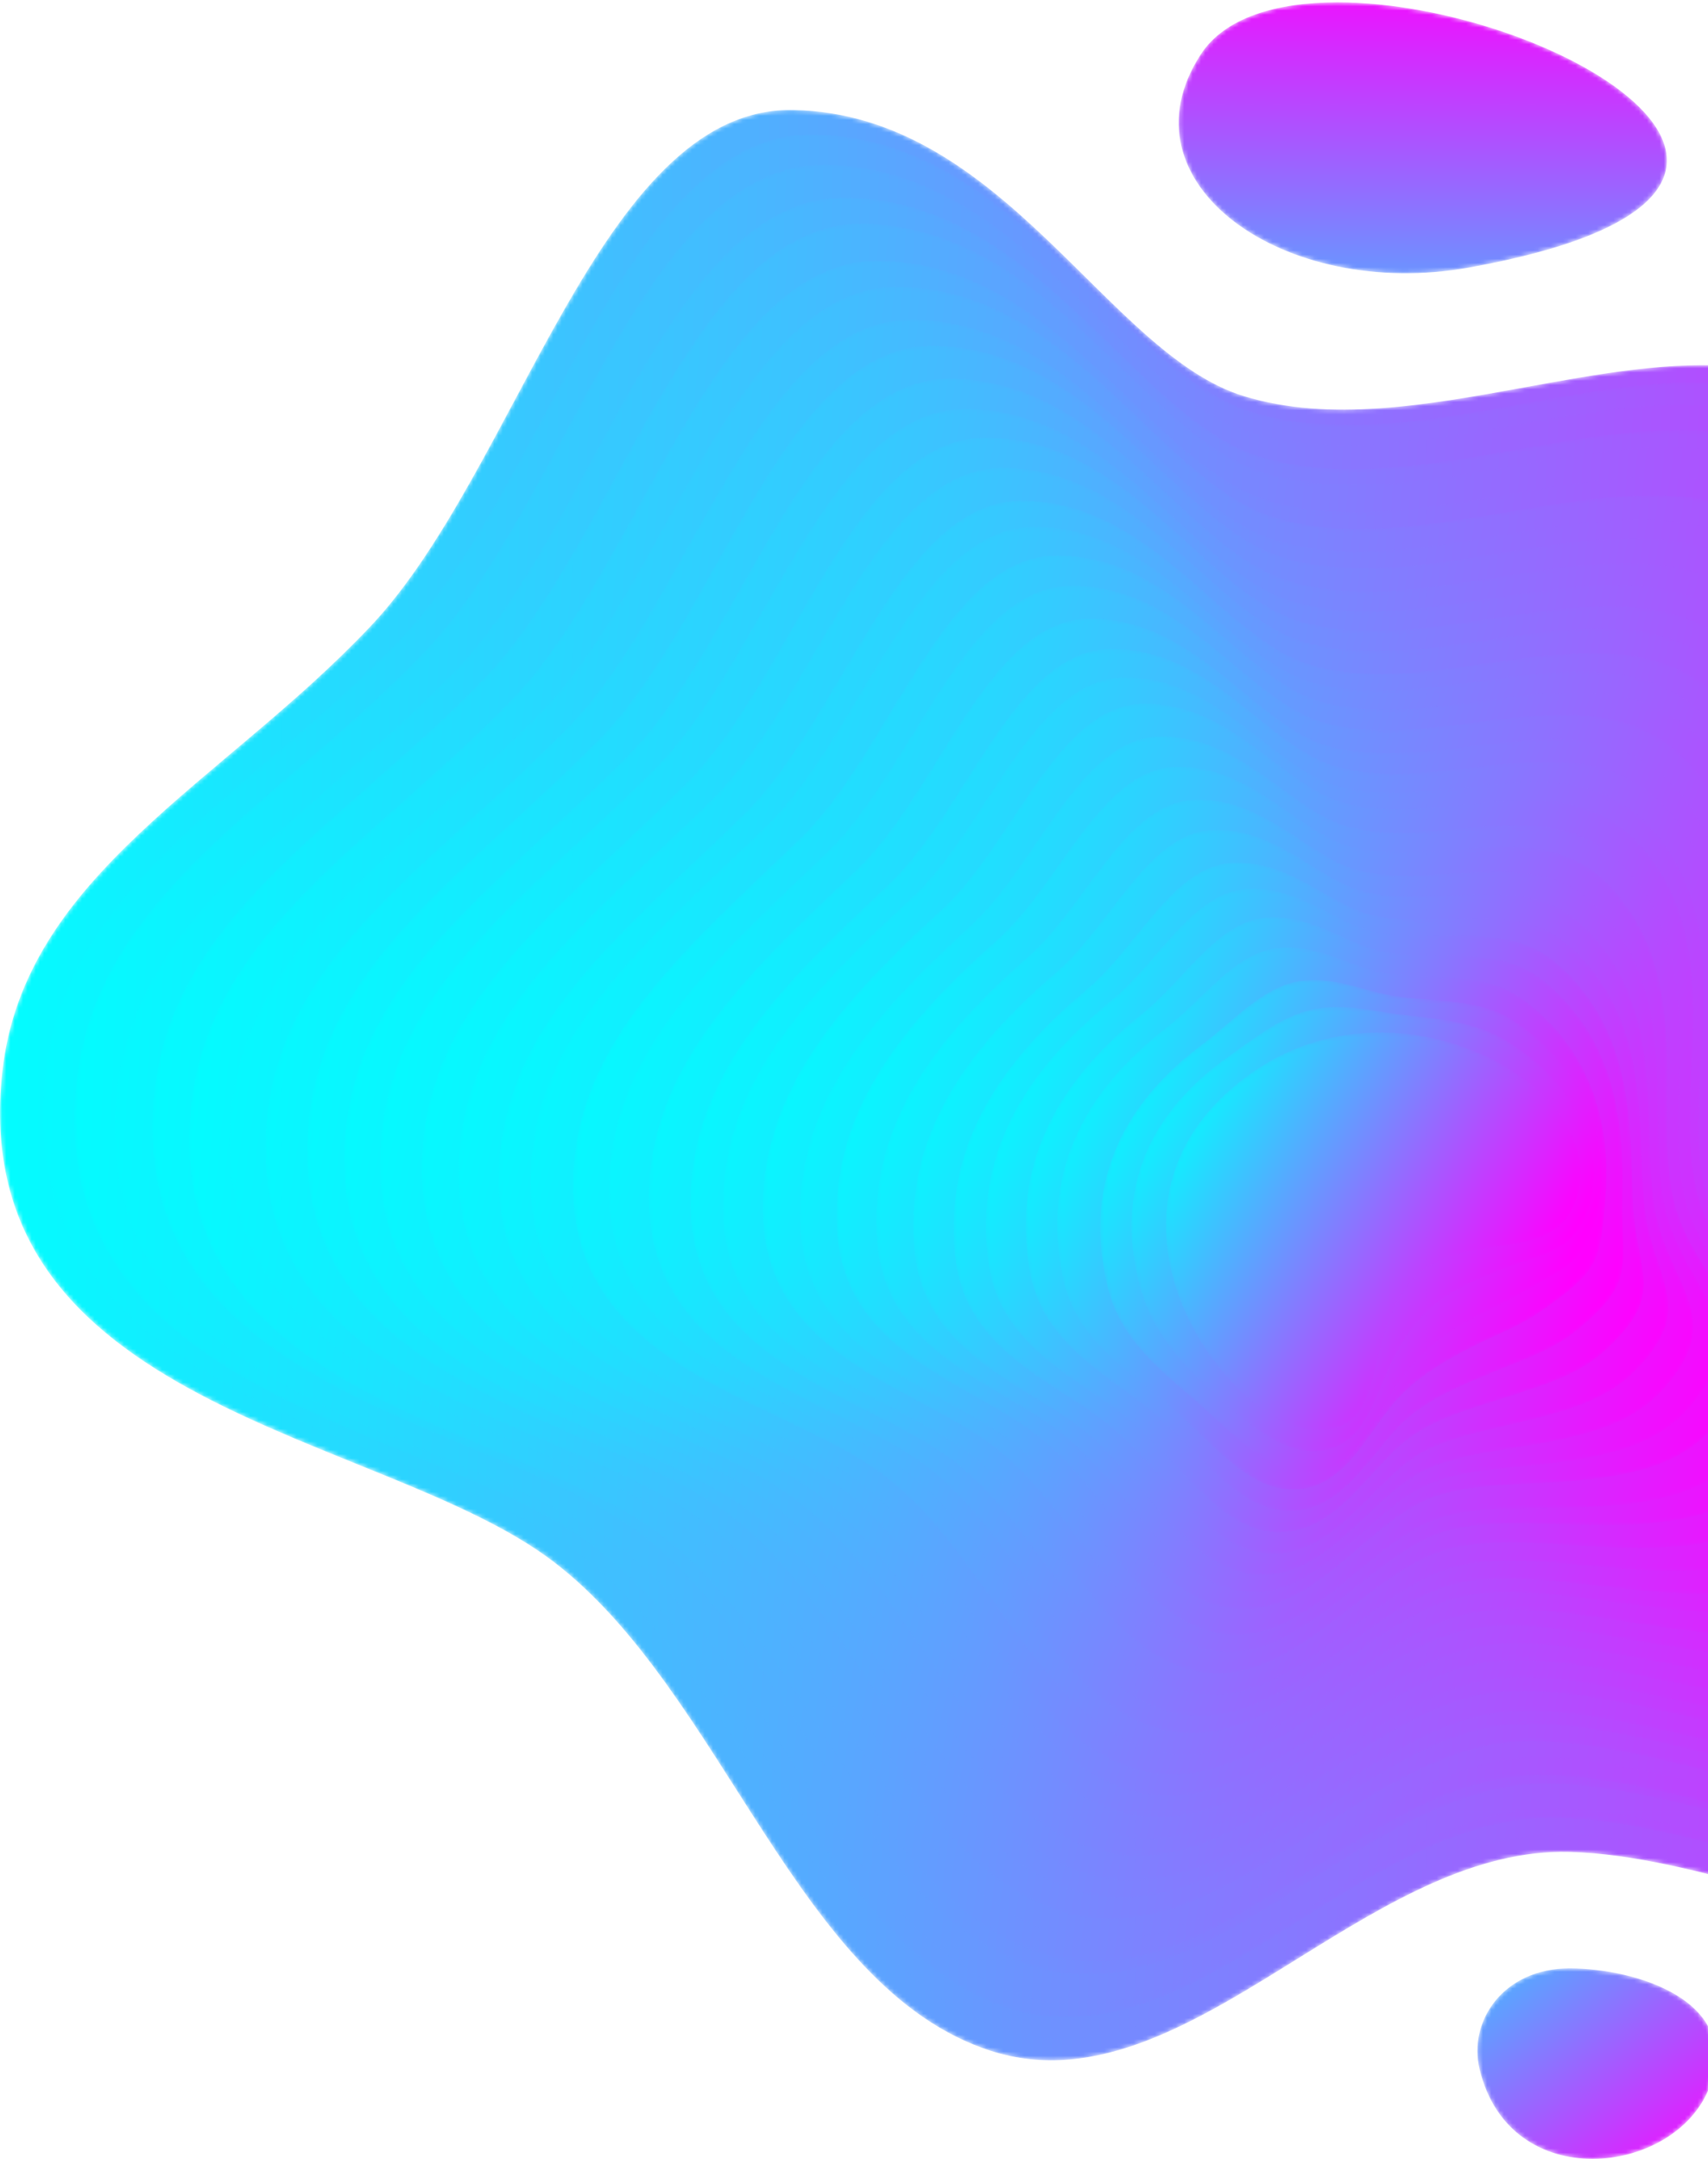 <?xml version="1.0" encoding="UTF-8"?>
<svg width="406px" height="513px" viewBox="0 0 406 513" version="1.1" xmlns="http://www.w3.org/2000/svg" xmlns:xlink="http://www.w3.org/1999/xlink">
    <!-- Generator: Sketch 52.6 (67491) - http://www.bohemiancoding.com/sketch -->
    <title>Group 103</title>
    <desc>Created with Sketch.</desc>
    <defs>
        <path d="M88.035,122.868 C52.765,160.185 5.782,181.834 0.57,228.519 C-8.393,308.804 90.828,314.087 131.476,345.02 C172.125,375.952 189.325,446.444 235.482,461.309 C260.753,469.448 284.774,454.125 309.452,438.803 C329.846,426.142 350.692,413.479 373.065,414.057 C432.778,415.601 525.897,479.709 560.871,411.779 C595.843,343.846 481.015,303.735 455.553,257.347 C430.093,210.958 493.092,137.339 455.303,84.947 C432.396,53.187 397.719,59.62 362.362,66.051 C339.391,70.23 316.133,74.408 295.628,68.113 C263.101,58.127 238.584,1.067 188.551,0.135 C188.324,0.13 188.103,0.128 187.878,0.128 C142.558,0.135 123.132,85.735 88.035,122.868" id="path-1"></path>
        <linearGradient x1="-4.06237333e-05%" y1="50%" x2="100%" y2="50%" id="linearGradient-3">
            <stop stop-color="#00FFFF" offset="0%"></stop>
            <stop stop-color="#FF00FF" offset="100%"></stop>
        </linearGradient>
        <path d="M85.777,120.247 C50.958,156.941 5.588,178.644 0.669,224.486 C-7.722,302.658 88.174,308.01 127.648,338.193 C167.136,368.391 183.981,436.886 228.782,451.3 C253.421,459.205 276.769,444.196 300.726,429.189 C320.448,416.832 340.584,404.477 362.193,404.905 C395.804,405.576 440.338,426.752 478.489,431.381 C505.935,434.719 530.045,429.517 544.323,401.903 C578.485,335.911 467.912,297.07 443.436,251.675 C418.965,206.26 479.524,134.411 442.495,83.349 C420.229,52.475 386.572,58.685 352.254,64.895 C329.978,68.927 307.423,72.959 287.525,66.848 C255.922,57.145 232.054,1.802 183.525,0.933 C183.315,0.93 183.113,0.929 182.905,0.929 C138.876,0.937 119.896,84.088 85.777,120.247" id="path-4"></path>
        <linearGradient x1="-0.123%" y1="49.321%" x2="100.258%" y2="51.08%" id="linearGradient-6">
            <stop stop-color="#00FFFF" offset="0%"></stop>
            <stop stop-color="#FF00FF" offset="100%"></stop>
        </linearGradient>
        <path d="M84.117,115.663 C49.775,151.717 5.821,173.311 1.183,218.168 C-6.657,293.985 86.123,299.387 124.506,328.731 C162.915,358.097 179.444,424.382 222.982,438.3 C247.04,445.943 269.767,431.296 293.052,416.648 C312.144,404.64 331.614,392.63 352.507,392.906 C385.073,393.347 428.216,413.58 465.283,417.876 C491.939,420.988 515.397,415.903 529.346,389.192 C562.767,325.342 456.218,287.892 432.674,243.633 C409.142,199.337 467.251,129.575 431.039,79.905 C409.292,50.077 376.607,56.026 343.287,61.976 C321.67,65.837 299.787,69.697 280.452,63.786 C249.701,54.4 226.43,0.947 179.303,0.144 C179.113,0.141 178.926,0.14 178.735,0.14 C135.9,0.143 117.432,80.684 84.117,115.663" id="path-7"></path>
        <linearGradient x1="-0.232%" y1="48.637%" x2="100.49%" y2="52.167%" id="linearGradient-9">
            <stop stop-color="#00FFFF" offset="0%"></stop>
            <stop stop-color="#FF00FF" offset="100%"></stop>
        </linearGradient>
        <path d="M81.521,113.038 C47.578,148.52 5.056,170.121 0.697,214.142 C-6.598,287.838 83.138,293.315 120.459,321.908 C157.82,350.538 174.044,414.826 216.355,428.292 C239.855,435.7 261.974,421.365 284.607,407.029 C303.082,395.329 321.9,383.625 342.092,383.752 C373.64,383.965 415.424,403.317 451.437,407.297 C477.327,410.19 500.144,405.205 513.777,379.31 C546.483,317.404 443.879,281.227 421.249,237.96 C398.638,194.639 454.412,126.693 418.919,78.307 C397.712,49.395 365.96,55.112 333.596,60.831 C312.616,64.539 291.38,68.244 272.591,62.519 C242.673,53.417 219.981,1.683 174.219,0.945 C174.047,0.942 173.877,0.94 173.706,0.94 C132.034,0.942 114.004,79.078 81.521,113.038" id="path-10"></path>
        <linearGradient x1="-0.327%" y1="47.939%" x2="100.697%" y2="53.271%" id="linearGradient-12">
            <stop stop-color="#00FFFF" offset="0%"></stop>
            <stop stop-color="#FF00FF" offset="100%"></stop>
        </linearGradient>
        <path d="M79.116,108.192 C45.645,142.906 4.653,164.392 0.584,207.327 C-6.158,278.494 80.338,284.012 116.517,311.697 C152.748,339.432 168.631,401.359 209.619,414.297 C251.106,427.222 287.912,370.916 331.289,370.86 C361.746,370.846 402.081,389.208 436.958,392.849 C462.024,395.506 484.154,390.653 497.439,365.72 C529.356,306.099 430.927,271.399 409.26,229.369 C387.618,187.263 440.936,121.518 406.24,74.683 C385.619,46.85 354.873,52.306 323.537,57.758 C303.241,61.293 282.698,64.825 264.499,59.315 C235.48,50.549 213.418,0.823 169.123,0.152 C168.969,0.151 168.817,0.149 168.663,0.149 C128.247,0.152 110.692,75.442 79.116,108.192" id="path-13"></path>
        <linearGradient x1="-0.407%" y1="47.232%" x2="100.877%" y2="54.384%" id="linearGradient-15">
            <stop stop-color="#00FFFF" offset="0%"></stop>
            <stop stop-color="#FF00FF" offset="100%"></stop>
        </linearGradient>
        <path d="M77.603,105.306 C44.583,139.363 5.093,160.805 1.313,202.8 C-4.887,271.677 78.432,277.257 113.489,304.126 C148.612,331.06 164.133,390.935 203.856,403.294 C244.141,415.831 279.679,361.205 321.535,360.817 C350.924,360.572 389.833,378.011 423.598,381.326 C447.851,383.757 469.31,379.015 482.254,354.958 C513.406,297.422 419.086,264.079 398.37,223.141 C377.687,182.112 428.578,118.343 394.656,72.902 C374.612,46.052 344.848,51.262 314.519,56.474 C294.896,59.844 275.034,63.215 257.416,57.901 C229.274,49.442 207.828,1.556 164.974,0.952 C164.837,0.95 164.704,0.948 164.568,0.948 C125.386,0.955 108.288,73.651 77.603,105.306" id="path-16"></path>
        <linearGradient x1="-0.472%" y1="46.523%" x2="101.024%" y2="55.495%" id="linearGradient-18">
            <stop stop-color="#00FFFF" offset="0%"></stop>
            <stop stop-color="#FF00FF" offset="100%"></stop>
        </linearGradient>
        <path d="M74.85,100.982 C42.292,134.433 4.314,155.86 0.825,196.984 C-4.833,263.665 75.285,269.318 109.211,295.413 C143.213,321.579 158.393,379.412 196.814,391.288 C235.91,403.375 270.142,350.431 310.463,349.705 C338.771,349.233 376.241,365.77 408.883,368.762 C432.32,370.972 453.096,366.334 465.697,343.123 C496.072,287.588 405.893,255.552 386.136,215.648 C366.416,175.637 414.869,113.752 381.732,69.638 C362.27,43.732 333.5,48.707 304.187,53.679 C285.241,56.893 266.067,60.107 249.033,54.984 C221.78,46.818 200.957,0.704 159.557,0.162 C159.438,0.16 159.323,0.16 159.206,0.16 C121.264,0.165 104.636,70.375 74.85,100.982" id="path-19"></path>
        <linearGradient x1="-0.52%" y1="45.802%" x2="101.142%" y2="56.616%" id="linearGradient-21">
            <stop stop-color="#00FFFF" offset="0%"></stop>
            <stop stop-color="#FF00FF" offset="100%"></stop>
        </linearGradient>
        <path d="M72.031,97.835 C39.961,130.549 3.534,151.874 0.339,191.957 C-4.781,256.176 72.072,261.879 104.837,287.093 C137.691,312.39 152.517,367.947 189.597,379.293 C227.468,390.88 260.368,339.831 299.12,338.775 C326.325,338.072 362.324,353.643 393.813,356.3 C416.412,358.281 436.488,353.767 448.736,331.49 C478.305,278.182 392.343,247.584 373.563,208.876 C354.824,170.039 400.796,110.289 368.472,67.679 C349.613,42.822 321.861,47.538 293.588,52.255 C275.335,55.298 256.866,58.345 240.432,53.429 C214.093,45.591 193.911,1.431 153.998,0.959 C153.899,0.957 153.801,0.957 153.703,0.957 C117.036,0.957 100.89,68.399 72.031,97.835" id="path-22"></path>
        <linearGradient x1="-0.551%" y1="45.078%" x2="101.227%" y2="57.736%" id="linearGradient-24">
            <stop stop-color="#00FFFF" offset="0%"></stop>
            <stop stop-color="#FF00FF" offset="100%"></stop>
        </linearGradient>
        <path d="M69.592,93.51 C38.006,125.621 3.124,146.928 0.224,186.14 C-4.365,248.16 69.242,253.942 100.845,278.378 C132.552,302.912 147.027,356.423 182.772,367.285 C219.421,378.423 250.99,329.055 288.176,327.663 C314.28,326.729 348.812,341.399 379.152,343.733 C400.915,345.488 420.247,341.056 432.186,319.65 C460.841,268.28 379.201,239.057 361.393,201.382 C343.632,163.562 387.132,105.695 355.618,64.415 C337.358,40.502 310.623,44.981 283.39,49.459 C265.829,52.346 248.06,55.235 232.225,50.511 C206.794,42.966 187.254,0.581 148.827,0.17 C148.746,0.17 148.667,0.17 148.586,0.17 C113.192,0.17 97.522,65.117 69.592,93.51" id="path-25"></path>
        <linearGradient x1="-0.564%" y1="44.35%" x2="101.28%" y2="58.851%" id="linearGradient-27">
            <stop stop-color="#00FFFF" offset="0%"></stop>
            <stop stop-color="#FF00FF" offset="100%"></stop>
        </linearGradient>
        <path d="M68.21,90.622 C37.013,122.076 3.567,143.338 0.954,181.616 C-3.126,241.339 67.468,247.189 98.014,270.81 C128.67,294.542 142.837,345.92 177.361,356.284 C212.906,366.95 243.239,319.343 278.976,317.617 C304.059,316.454 337.238,330.135 366.516,332.204 C387.517,333.69 406.201,329.411 417.832,308.885 C445.76,259.594 368.087,231.736 351.196,195.156 C334.359,158.408 375.523,102.518 344.718,62.633 C327.003,39.701 301.198,43.936 274.917,48.17 C257.993,50.899 240.87,53.624 225.586,49.097 C200.985,41.858 182.022,1.312 144.963,0.971 C144.9,0.971 144.84,0.969 144.778,0.969 C110.548,0.974 95.296,63.314 68.21,90.622" id="path-28"></path>
        <linearGradient x1="-0.56%" y1="43.625%" x2="101.294%" y2="59.951%" id="linearGradient-30">
            <stop stop-color="#00FFFF" offset="0%"></stop>
            <stop stop-color="#FF00FF" offset="100%"></stop>
        </linearGradient>
        <path d="M65.517,85.845 C34.748,116.537 2.788,137.678 0.467,174.897 C-3.1,232.118 64.383,238.022 93.819,260.749 C123.386,283.597 137.223,332.674 170.473,342.5 C204.859,352.663 233.914,306.978 268.148,304.923 C292.176,303.536 323.942,316.237 352.126,317.981 C372.325,319.232 390.342,315.081 401.642,295.506 C428.805,248.454 355.216,222.053 339.269,186.691 C323.38,151.142 362.148,97.416 332.091,59.056 C314.951,37.183 290.115,41.159 264.824,45.136 C248.562,47.693 232.112,50.247 217.4,45.934 C193.668,39.026 175.311,0.456 139.671,0.179 C139.626,0.179 139.587,0.179 139.542,0.179 C106.526,0.185 91.716,59.715 65.517,85.845" id="path-31"></path>
        <linearGradient x1="-0.536%" y1="42.895%" x2="101.273%" y2="61.046%" id="linearGradient-33">
            <stop stop-color="#00FFFF" offset="0%"></stop>
            <stop stop-color="#FF00FF" offset="100%"></stop>
        </linearGradient>
        <path d="M63.077,83.205 C32.79,113.331 2.376,134.48 0.353,170.882 C-2.707,225.966 61.55,231.961 89.828,253.939 C118.247,276.052 131.734,323.137 163.646,332.493 C196.811,342.218 224.537,298.16 257.204,295.762 C280.129,294.142 310.432,305.948 337.464,307.374 C356.828,308.399 374.14,304.351 385.095,285.598 C411.442,240.487 342.07,215.378 327.094,181.005 C312.184,146.43 348.488,94.524 319.235,57.446 C302.699,36.489 278.877,40.232 254.621,43.977 C239.051,46.379 223.302,48.782 209.189,44.653 C186.37,38.032 168.651,1.19 134.499,0.979 C134.474,0.979 134.453,0.979 134.428,0.979 C102.684,0.985 88.338,58.081 63.077,83.205" id="path-34"></path>
        <linearGradient x1="-0.494%" y1="42.167%" x2="101.212%" y2="62.125%" id="linearGradient-36">
            <stop stop-color="#00FFFF" offset="0%"></stop>
            <stop stop-color="#FF00FF" offset="100%"></stop>
        </linearGradient>
        <path d="M60.597,78.624 C30.736,108.055 1.805,129.131 0.082,164.56 C-2.485,217.269 58.678,223.334 85.85,244.47 C113.175,265.751 126.334,310.643 156.974,319.489 C188.982,328.73 215.427,286.492 246.59,283.762 C268.46,281.914 297.35,292.773 323.287,293.879 C341.85,294.669 358.494,290.739 369.119,272.892 C394.701,229.914 329.345,206.231 315.381,172.966 C301.35,139.538 335.33,89.645 306.827,54.006 C290.866,34.053 268.01,37.55 244.744,41.045 C229.837,43.284 214.761,45.522 201.221,41.595 C179.264,35.289 162.155,0.333 129.423,0.187 C98.876,0.175 84.971,54.608 60.597,78.624" id="path-37"></path>
        <linearGradient x1="-0.434%" y1="41.446%" x2="101.113%" y2="63.175%" id="linearGradient-39">
            <stop stop-color="#00FFFF" offset="0%"></stop>
            <stop stop-color="#FF00FF" offset="100%"></stop>
        </linearGradient>
        <path d="M58.843,75.494 C29.434,104.171 2.017,125.126 0.595,159.523 C-1.486,209.762 56.533,215.887 82.573,236.141 C108.779,256.555 121.596,299.176 150.929,307.497 C181.748,316.24 206.891,275.891 236.517,272.838 C257.306,270.766 284.762,280.659 309.573,281.441 C327.321,281.998 343.28,278.195 353.564,261.284 C378.358,220.515 317.146,198.273 304.144,166.202 C291.07,133.955 322.633,86.191 294.899,52.057 C279.531,33.142 257.665,36.383 235.408,39.626 C221.178,41.697 206.787,43.77 193.835,40.052 C172.77,34.073 156.281,1.133 125.004,0.984 C124.963,0.983 124.926,0.983 124.885,0.983 C95.708,0.989 82.248,52.671 58.843,75.494" id="path-40"></path>
        <linearGradient x1="-0.356%" y1="40.727%" x2="100.97%" y2="64.21%" id="linearGradient-42">
            <stop stop-color="#00FFFF" offset="0%"></stop>
            <stop stop-color="#FF00FF" offset="100%"></stop>
        </linearGradient>
        <path d="M56.254,71.16 C27.209,99.233 1.232,120.175 0.108,153.716 C-1.501,201.737 53.542,207.955 78.52,227.434 C103.683,247.085 116.197,287.648 144.305,295.489 C174.021,303.777 197.927,265.115 226.102,261.722 C245.871,259.418 271.96,268.397 295.721,268.857 C312.697,269.187 328.016,265.49 337.99,249.428 C362.066,210.658 304.829,189.742 292.752,158.701 C280.603,127.468 309.832,81.593 282.792,48.786 C267.976,30.811 247.036,33.815 225.724,36.821 C212.134,38.737 198.391,40.654 185.992,37.127 C165.754,31.442 149.846,0.286 119.931,0.197 C119.907,0.197 119.884,0.197 119.86,0.197 C91.848,0.197 78.797,49.368 56.254,71.16" id="path-43"></path>
        <linearGradient x1="-0.259%" y1="40.012%" x2="100.783%" y2="65.209%" id="linearGradient-45">
            <stop stop-color="#00FFFF" offset="0%"></stop>
            <stop stop-color="#FF00FF" offset="100%"></stop>
        </linearGradient>
        <path d="M115.104,0.996 C88.323,1.119 75.711,47.608 54.089,68.357 C25.492,95.807 1.026,116.721 0.211,149.387 C-0.933,195.155 50.984,201.466 74.831,220.153 C98.873,239.026 111.051,277.506 137.851,284.858 C166.378,292.686 188.968,255.684 215.619,252.007 C234.303,249.427 258.959,257.526 281.597,257.665 C297.756,257.764 312.389,254.176 322.022,238.975 C345.31,202.234 292.22,182.66 281.106,152.675 C269.915,122.476 296.729,78.52 270.455,47.064 C256.235,30.043 236.281,32.807 215.978,35.574 C203.064,37.333 190.008,39.093 178.197,35.758 C158.891,30.384 143.63,0.996 115.291,0.996 C115.229,0.996 115.166,0.996 115.104,0.996" id="path-46"></path>
        <linearGradient x1="-0.147%" y1="39.303%" x2="100.554%" y2="66.155%" id="linearGradient-48">
            <stop stop-color="#00FFFF" offset="0%"></stop>
            <stop stop-color="#FF00FF" offset="100%"></stop>
        </linearGradient>
        <path d="M110.683,0.206 C85.185,0.395 73.008,44.143 52.335,63.782 C24.18,90.53 1.228,111.36 0.721,143.062 C0.032,186.449 48.839,192.84 71.553,210.683 C94.475,228.725 106.314,265.01 131.805,271.857 C159.147,279.203 180.428,244.013 205.546,240.01 C215.684,238.394 227.684,240.08 240.15,241.768 C249.328,243.01 258.757,244.252 267.882,244.176 C283.222,244.046 297.172,240.575 306.468,226.277 C328.968,191.667 280.021,173.488 269.868,144.638 C259.636,115.56 284.037,73.643 258.527,43.626 C244.907,27.603 225.938,30.122 206.642,32.641 C194.405,34.238 182.036,35.834 170.812,32.704 C152.418,27.651 137.796,0.205 110.975,0.205 C110.878,0.205 110.781,0.205 110.683,0.206" id="path-49"></path>
        <linearGradient x1="-0.019%" y1="38.604%" x2="100.273%" y2="67.069%" id="linearGradient-51">
            <stop stop-color="#00FFFF" offset="0%"></stop>
            <stop stop-color="#FF00FF" offset="100%"></stop>
        </linearGradient>
        <path d="M104.911,0.005 C80.776,0.261 69.071,41.33 49.415,59.892 C21.793,85.974 0.424,106.752 0.234,137.541 C-0.017,178.61 45.54,185.087 67.048,202.12 C88.776,219.356 100.24,253.504 124.342,259.855 C150.409,266.726 170.312,233.301 193.818,228.963 C203.357,227.204 214.652,228.552 226.418,229.9 C234.967,230.876 243.763,231.856 252.317,231.643 C266.791,231.284 280.011,227.923 288.936,214.508 C310.578,181.978 265.922,165.165 256.762,137.411 C247.519,109.405 269.442,69.465 244.773,40.844 C231.784,25.773 213.84,28.05 195.588,30.327 C184.087,31.76 172.464,33.195 161.88,30.289 C144.47,25.51 130.525,0.002 105.308,0.004 C105.177,0.004 105.042,0.004 104.911,0.005" id="path-52"></path>
        <linearGradient x1="0.171%" y1="37.704%" x2="99.992%" y2="67.72%" id="linearGradient-54">
            <stop stop-color="#00FFFF" offset="0%"></stop>
            <stop stop-color="#FF00FF" offset="100%"></stop>
        </linearGradient>
        <path d="M99.936,0.214 C77.066,0.536 65.78,38.858 47.066,56.318 C19.866,81.693 -0.01,102.382 0.12,132.214 C0.288,170.895 42.799,177.456 63.19,193.646 C83.813,210.053 94.948,242.004 117.76,247.855 C142.658,254.24 161.268,222.631 183.259,217.969 C192.237,216.064 202.877,217.068 213.997,218.072 C221.949,218.787 230.148,219.505 238.16,219.158 C251.824,218.57 264.374,215.328 272.964,202.816 C293.834,172.411 253.281,156.994 245.072,130.376 C236.781,103.49 256.322,65.59 232.39,38.408 C219.995,24.331 203.018,26.361 185.752,28.392 C174.924,29.666 163.981,30.939 153.982,28.239 C137.472,23.777 124.156,0.209 100.438,0.211 C100.273,0.211 100.102,0.213 99.936,0.214" id="path-55"></path>
        <linearGradient x1="0.421%" y1="36.641%" x2="99.706%" y2="68.135%" id="linearGradient-57">
            <stop stop-color="#00FFFF" offset="0%"></stop>
            <stop stop-color="#FF00FF" offset="100%"></stop>
        </linearGradient>
        <path d="M96.011,0.012 C74.36,0.401 63.465,36.038 45.659,52.426 C18.82,77.131 0.392,97.768 0.851,126.692 C1.423,163.05 40.989,169.705 60.304,185.08 C79.867,200.684 90.695,230.493 112.263,235.851 C136.045,241.762 153.395,211.92 173.916,206.922 C182.36,204.867 192.373,205.524 202.877,206.181 C210.243,206.642 217.852,207.104 225.334,206.628 C238.218,205.809 250.119,202.677 258.389,191.049 C278.536,162.722 242.005,148.67 234.734,123.147 C227.38,97.334 244.578,61.408 221.331,35.625 C209.506,22.51 193.46,24.301 177.141,26.091 C166.96,27.206 156.675,28.323 147.245,25.821 C131.605,21.673 118.891,0.006 96.628,0.006 C96.424,0.006 96.217,0.008 96.011,0.012" id="path-58"></path>
        <linearGradient x1="0.688%" y1="35.603%" x2="99.375%" y2="68.483%" id="linearGradient-60">
            <stop stop-color="#00FFFF" offset="0%"></stop>
            <stop stop-color="#FF00FF" offset="100%"></stop>
        </linearGradient>
        <path d="M90.592,0.224 C70.221,0.681 59.746,33.711 42.904,49.074 C16.496,73.168 -0.427,93.808 0.363,121.902 C1.324,156.021 37.845,162.792 56.028,177.388 C74.47,192.229 84.961,219.965 105.219,224.848 C127.818,230.294 143.854,202.147 162.846,196.8 C170.727,194.581 180.083,194.888 189.944,195.196 C196.704,195.406 203.699,195.617 210.624,195.014 C222.688,193.962 233.909,190.935 241.836,180.16 C261.199,153.842 228.806,141.126 222.49,116.635 C216.092,91.828 230.905,57.789 208.402,33.341 C197.186,21.155 182.113,22.71 166.786,24.262 C157.287,25.224 147.692,26.187 138.858,23.88 C124.137,20.033 112.066,0.215 91.324,0.215 C91.082,0.215 90.837,0.218 90.592,0.224" id="path-61"></path>
        <linearGradient x1="0.971%" y1="34.578%" x2="98.988%" y2="68.762%" id="linearGradient-63">
            <stop stop-color="#00FFFF" offset="0%"></stop>
            <stop stop-color="#FF00FF" offset="100%"></stop>
        </linearGradient>
        <path d="M85.481,0.026 C66.407,0.55 56.354,30.876 40.493,45.18 C14.529,68.596 -0.885,89.192 0.246,116.385 C1.57,148.172 35.046,155.047 52.085,168.828 C69.396,182.865 79.546,208.45 98.48,212.844 C119.879,217.811 134.593,191.436 152.042,185.751 C164.237,181.779 180.254,184.279 196.153,182.47 C207.391,181.193 217.926,178.273 225.504,168.382 C244.074,144.147 215.827,132.8 210.473,109.402 C205.042,85.667 217.462,53.6 195.712,30.554 C185.114,19.328 171.021,20.642 156.692,21.954 C147.882,22.761 138.982,23.571 130.755,21.462 C116.961,17.928 105.544,0.014 86.337,0.014 C86.053,0.014 85.768,0.018 85.481,0.026" id="path-64"></path>
        <linearGradient x1="1.264%" y1="33.571%" x2="98.539%" y2="68.961%" id="linearGradient-66">
            <stop stop-color="#00FFFF" offset="0%"></stop>
            <stop stop-color="#FF00FF" offset="100%"></stop>
        </linearGradient>
        <path d="M81.332,0.233 C63.526,0.821 53.871,28.246 38.979,41.403 C13.422,63.978 -0.513,84.392 0.976,110.504 C2.644,139.754 33.141,146.681 49.059,159.556 C65.26,172.702 75.082,195.967 92.716,199.849 C112.945,204.301 126.356,179.873 142.289,173.892 C153.411,169.715 168.001,171.273 182.79,169.149 C193.216,167.653 203.077,164.864 210.317,155.917 C228.119,133.918 203.982,124.011 199.578,101.863 C195.102,79.357 205.163,49.47 184.125,27.98 C174.135,17.777 160.997,18.842 147.639,19.908 C139.509,20.559 131.298,21.206 123.668,19.313 C110.789,16.118 100.013,0.215 82.317,0.215 C81.991,0.215 81.662,0.222 81.332,0.233" id="path-67"></path>
        <linearGradient x1="1.554%" y1="32.592%" x2="98.016%" y2="69.058%" id="linearGradient-69">
            <stop stop-color="#00FFFF" offset="0%"></stop>
            <stop stop-color="#FF00FF" offset="100%"></stop>
        </linearGradient>
        <path d="M75.907,0.029 C59.384,0.686 50.134,25.401 36.221,37.508 C11.082,59.393 -1.367,79.764 0.489,104.982 C2.472,131.899 29.996,138.93 44.783,150.992 C59.865,163.333 69.351,184.446 85.673,187.846 C104.719,191.815 116.814,169.166 131.218,162.846 C141.259,158.439 154.412,159.069 168.083,156.618 C177.689,154.895 186.875,152.216 193.767,144.15 C210.79,124.231 190.776,115.682 187.324,94.633 C183.807,73.198 191.512,45.273 171.193,25.195 C161.821,15.935 149.641,16.765 137.258,17.593 C129.816,18.092 122.298,18.591 115.277,16.896 C103.323,14.013 93.205,0.005 77.032,0.005 C76.662,0.005 76.285,0.013 75.907,0.029" id="path-70"></path>
        <linearGradient x1="1.841%" y1="31.624%" x2="97.402%" y2="69.052%" id="linearGradient-72">
            <stop stop-color="#00FFFF" offset="0%"></stop>
            <stop stop-color="#FF00FF" offset="100%"></stop>
        </linearGradient>
        <path d="M71.094,0.242 C55.799,0.973 46.919,23.04 33.951,34.143 C9.138,55.393 -1.876,75.804 0.376,100.206 C2.652,124.87 27.319,132.031 41.017,143.312 C55.025,154.889 64.21,173.908 79.266,176.841 C97.192,180.331 108.009,159.396 120.928,152.716 C129.921,148.066 141.676,147.765 154.272,144.976 C163.085,143.021 171.626,140.442 178.192,133.233 C194.496,115.336 178.543,108.129 176.032,88.107 C173.466,67.675 178.846,41.62 159.169,22.9 C150.388,14.547 139.115,15.141 127.66,15.737 C120.887,16.088 114.049,16.441 107.622,14.942 C96.56,12.366 87.071,0.21 72.378,0.211 C71.956,0.211 71.526,0.221 71.094,0.242" id="path-73"></path>
        <linearGradient x1="2.11%" y1="30.672%" x2="96.667%" y2="68.922%" id="linearGradient-75">
            <stop stop-color="#00FFFF" offset="0%"></stop>
            <stop stop-color="#FF00FF" offset="100%"></stop>
        </linearGradient>
        <path d="M66.799,1.034 C52.807,1.835 44.327,21.05 32.368,31.061 C7.983,51.473 -1.56,71.75 1.104,95.12 C3.632,117.316 25.359,124.535 37.907,134.939 C50.779,145.647 59.622,162.4 73.346,164.846 C90.07,167.824 99.557,148.794 110.933,141.811 C118.835,136.961 129.143,135.739 140.602,132.629 C148.586,130.465 156.446,128.008 162.653,121.719 C178.168,106.003 166.345,100.193 164.784,81.384 C163.188,62.136 166.233,38.169 147.267,20.989 C139.113,13.603 128.788,13.96 118.296,14.316 C112.231,14.523 106.112,14.728 100.318,13.441 C90.21,11.193 81.402,0.991 68.254,0.993 C67.776,0.993 67.29,1.005 66.799,1.034" id="path-76"></path>
        <linearGradient x1="2.347%" y1="29.738%" x2="95.77%" y2="68.657%" id="linearGradient-78">
            <stop stop-color="#00FFFF" offset="0%"></stop>
            <stop stop-color="#FF00FF" offset="100%"></stop>
        </linearGradient>
        <path d="M62.243,0.251 C49.429,1.127 41.272,17.669 30.225,26.686 C6.034,46.438 -2.134,66.795 0.999,89.352 C3.772,109.296 22.773,116.643 34.281,126.267 C46.127,136.211 54.706,150.852 67.212,152.838 C82.881,155.326 91.116,138.032 101.044,130.678 C107.924,125.583 116.863,123.425 127.288,119.971 C134.512,117.575 141.755,115.217 147.656,109.785 C162.525,96.101 154.745,91.63 154.124,73.852 C153.485,55.605 154.23,33.475 135.788,17.688 C128.186,11.182 118.701,11.306 109.059,11.431 C103.668,11.499 98.228,11.569 93.042,10.482 C83.812,8.543 75.625,0.192 63.928,0.192 C63.374,0.192 62.812,0.211 62.243,0.251" id="path-79"></path>
        <linearGradient x1="2.544%" y1="28.806%" x2="94.62%" y2="68.264%" id="linearGradient-81">
            <stop stop-color="#00FFFF" offset="0%"></stop>
            <stop stop-color="#FF00FF" offset="100%"></stop>
        </linearGradient>
        <path d="M57.864,1.049 C46.367,2.002 38.605,15.789 28.6,23.787 C4.835,42.786 -1.899,63.185 1.722,84.839 C4.668,102.456 20.778,109.899 31.123,118.709 C41.816,127.848 50.042,140.308 61.198,141.835 C75.649,143.812 82.541,128.331 90.911,120.627 C96.693,115.306 104.171,112.222 113.45,108.424 C119.832,105.807 126.388,103.556 131.919,99.002 C145.992,87.416 142.342,84.299 142.665,67.614 C143,50.438 141.456,30.203 123.701,15.898 C113.013,7.288 98.578,11.605 85.611,9.058 C77.382,7.442 69.929,0.968 59.82,0.968 C59.18,0.968 58.527,0.995 57.864,1.049" id="path-82"></path>
        <linearGradient x1="2.671%" y1="27.876%" x2="93.002%" y2="67.778%" id="linearGradient-84">
            <stop stop-color="#00FFFF" offset="0%"></stop>
            <stop stop-color="#FF00FF" offset="100%"></stop>
        </linearGradient>
        <path d="M52.757,0.258 C42.552,1.289 35.173,12.268 26.189,19.237 C2.788,37.388 -2.57,57.82 1.607,78.49 C4.69,93.744 17.99,101.249 27.193,109.217 C36.756,117.528 44.647,127.763 54.471,128.836 C67.734,130.284 73.305,116.677 80.135,108.644 C84.837,103.112 90.87,99.117 99.016,94.979 C104.576,92.159 110.458,90.017 115.625,86.35 C128.935,76.903 129.387,75.14 130.649,59.6 C131.952,43.542 128.161,25.21 111.027,12.48 C101.498,5.398 89.006,8.077 77.515,6.026 C70.309,4.739 63.618,0.14 55.107,0.141 C54.34,0.141 53.556,0.178 52.757,0.258" id="path-85"></path>
        <linearGradient x1="2.67%" y1="26.939%" x2="89.993%" y2="67.326%" id="linearGradient-87">
            <stop stop-color="#00FFFF" offset="0%"></stop>
            <stop stop-color="#FF00FF" offset="100%"></stop>
        </linearGradient>
        <path d="M48.388,1.057 C39.493,2.174 32.501,10.367 24.562,16.336 C1.547,33.648 -2.496,54.254 2.321,73.975 C5.49,86.935 16.007,94.507 24.052,101.659 C32.471,109.166 40.009,117.198 48.488,117.832 C60.537,118.737 64.784,106.979 70.059,98.591 C73.682,92.839 78.267,87.92 85.265,83.432 C89.997,80.398 95.195,78.367 99.984,75.567 C112.511,68.243 117.033,67.809 119.218,53.364 C121.489,38.375 115.516,21.81 98.995,10.688 C90.66,5.077 80.109,6.169 70.112,4.601 C64.039,3.651 58.235,0.869 51.404,0.869 C50.422,0.869 49.416,0.927 48.388,1.057" id="path-88"></path>
        <linearGradient x1="2.55%" y1="26%" x2="87.298%" y2="67.124%" id="linearGradient-90">
            <stop stop-color="#00FFFF" offset="0%"></stop>
            <stop stop-color="#FF00FF" offset="100%"></stop>
        </linearGradient>
        <path d="M45.214,0.643 C37.483,1.856 30.754,7.249 23.736,12.244 C0.653,28.676 -2.237,49.642 3.462,68.389 C6.722,79.109 14.67,86.725 21.69,93.075 C29.101,99.793 36.414,105.611 43.686,105.827 C54.725,106.157 57.72,96.261 61.517,87.502 C64.115,81.509 67.326,75.664 73.28,70.805 C77.267,67.554 81.864,65.634 86.355,63.69 C98.323,58.507 107.051,59.391 110.182,46.004 C113.496,32.068 105.248,17.092 88.987,7.699 C81.726,3.504 72.93,3.055 64.264,1.967 C59.558,1.376 54.909,0.288 49.923,0.288 C48.389,0.288 46.824,0.391 45.214,0.643" id="path-91"></path>
        <linearGradient x1="2.3%" y1="25.11%" x2="84.994%" y2="67.277%" id="linearGradient-93">
            <stop stop-color="#00FFFF" offset="0%"></stop>
            <stop stop-color="#FF00FF" offset="100%"></stop>
        </linearGradient>
        <path d="M21.402,9.335 C-1.333,24.735 -3.17,46.282 3.535,63.892 C10.243,81.502 25.495,95.174 36.938,94.824 C53.395,94.319 46.935,72.107 58.683,59.23 C70.432,46.355 92.214,56.582 97.763,39.76 C102.01,26.894 91.773,13.292 76.046,5.904 C68.648,2.426 60.035,0.328 51.141,0.328 C41.137,0.328 30.776,2.987 21.402,9.335" id="path-94"></path>
        <linearGradient x1="1.92%" y1="24.711%" x2="82.761%" y2="67.908%" id="linearGradient-96">
            <stop stop-color="#00FFFF" offset="0%"></stop>
            <stop stop-color="#FF00FF" offset="100%"></stop>
        </linearGradient>
        <path d="M5.427,12.929 C-14.365,43.37 25.109,71.538 69.284,63.563 C167.337,45.865 89.292,0.549 37.926,0.552 C23.483,0.553 11.141,4.138 5.427,12.929" id="path-97"></path>
        <linearGradient x1="28.036%" y1="165.356%" x2="61.028%" y2="-8.702%" id="linearGradient-99">
            <stop stop-color="#00FFFF" offset="0%"></stop>
            <stop stop-color="#FF00FF" offset="100%"></stop>
        </linearGradient>
        <path d="M0.708,24.7 C4.303,39.663 15.857,46 27.548,46 L27.555,46 C39.26,45.997 51.108,39.642 55.233,29.234 C63.482,8.429 37.821,0.749 22.133,0.72 C22.116,0.72 22.1,0.72 22.083,0.72 C6.428,0.72 -2.062,13.177 0.708,24.7" id="path-100"></path>
        <linearGradient x1="-40.867%" y1="-25.623%" x2="101.581%" y2="93.382%" id="linearGradient-102">
            <stop stop-color="#00FFFF" offset="0%"></stop>
            <stop stop-color="#FF00FF" offset="100%"></stop>
        </linearGradient>
    </defs>
    <g id="-" stroke="none" stroke-width="1" fill="none" fill-rule="evenodd">
        <g id="COMPLEMENTS-ALIMENTAIRES" transform="translate(-1034, -2087)">
            <g id="Group-103" transform="translate(1034, 2087)">
                <g id="Group-3" transform="translate(0, 26)">
                    <mask id="mask-2" fill="white">
                        <use xlink:href="#path-1"></use>
                    </mask>
                    <g id="Clip-2"></g>
                    <path d="M88.035,122.868 C52.765,160.185 5.782,181.834 0.57,228.519 C-8.393,308.804 90.828,314.087 131.476,345.02 C172.125,375.952 189.325,446.444 235.482,461.309 C260.753,469.448 284.774,454.125 309.452,438.803 C329.846,426.142 350.692,413.479 373.065,414.057 C432.778,415.601 525.897,479.709 560.871,411.779 C595.843,343.846 481.015,303.735 455.553,257.347 C430.093,210.958 493.092,137.339 455.303,84.947 C432.396,53.187 397.719,59.62 362.362,66.051 C339.391,70.23 316.133,74.408 295.628,68.113 C263.101,58.127 238.584,1.067 188.551,0.135 C188.324,0.13 188.103,0.128 187.878,0.128 C142.558,0.135 123.132,85.735 88.035,122.868" id="Fill-1" fill="url(#linearGradient-3)" mask="url(#mask-2)"></path>
                </g>
                <g id="Group-6" transform="translate(10, 31)">
                    <mask id="mask-5" fill="white">
                        <use xlink:href="#path-4"></use>
                    </mask>
                    <g id="Clip-5"></g>
                    <path d="M85.777,120.247 C50.958,156.941 5.588,178.644 0.669,224.486 C-7.722,302.658 88.174,308.01 127.648,338.193 C167.136,368.391 183.981,436.886 228.782,451.3 C253.421,459.205 276.769,444.196 300.726,429.189 C320.448,416.832 340.584,404.477 362.193,404.905 C395.804,405.576 440.338,426.752 478.489,431.381 C505.935,434.719 530.045,429.517 544.323,401.903 C578.485,335.911 467.912,297.07 443.436,251.675 C418.965,206.26 479.524,134.411 442.495,83.349 C420.229,52.475 386.572,58.685 352.254,64.895 C329.978,68.927 307.423,72.959 287.525,66.848 C255.922,57.145 232.054,1.802 183.525,0.933 C183.315,0.93 183.113,0.929 182.905,0.929 C138.876,0.937 119.896,84.088 85.777,120.247" id="Fill-4" fill="url(#linearGradient-6)" mask="url(#mask-5)"></path>
                </g>
                <g id="Group-9" transform="translate(17, 39)">
                    <mask id="mask-8" fill="white">
                        <use xlink:href="#path-7"></use>
                    </mask>
                    <g id="Clip-8"></g>
                    <path d="M84.117,115.663 C49.775,151.717 5.821,173.311 1.183,218.168 C-6.657,293.985 86.123,299.387 124.506,328.731 C162.915,358.097 179.444,424.382 222.982,438.3 C247.04,445.943 269.767,431.296 293.052,416.648 C312.144,404.64 331.614,392.63 352.507,392.906 C385.073,393.347 428.216,413.58 465.283,417.876 C491.939,420.988 515.397,415.903 529.346,389.192 C562.767,325.342 456.218,287.892 432.674,243.633 C409.142,199.337 467.251,129.575 431.039,79.905 C409.292,50.077 376.607,56.026 343.287,61.976 C321.67,65.837 299.787,69.697 280.452,63.786 C249.701,54.4 226.43,0.947 179.303,0.144 C179.113,0.141 178.926,0.14 178.735,0.14 C135.9,0.143 117.432,80.684 84.117,115.663" id="Fill-7" fill="url(#linearGradient-9)" mask="url(#mask-8)"></path>
                </g>
                <g id="Group-12" transform="translate(27, 46)">
                    <mask id="mask-11" fill="white">
                        <use xlink:href="#path-10"></use>
                    </mask>
                    <g id="Clip-11"></g>
                    <path d="M81.521,113.038 C47.578,148.52 5.056,170.121 0.697,214.142 C-6.598,287.838 83.138,293.315 120.459,321.908 C157.82,350.538 174.044,414.826 216.355,428.292 C239.855,435.7 261.974,421.365 284.607,407.029 C303.082,395.329 321.9,383.625 342.092,383.752 C373.64,383.965 415.424,403.317 451.437,407.297 C477.327,410.19 500.144,405.205 513.777,379.31 C546.483,317.404 443.879,281.227 421.249,237.96 C398.638,194.639 454.412,126.693 418.919,78.307 C397.712,49.395 365.96,55.112 333.596,60.831 C312.616,64.539 291.38,68.244 272.591,62.519 C242.673,53.417 219.981,1.683 174.219,0.945 C174.047,0.942 173.877,0.94 173.706,0.94 C132.034,0.942 114.004,79.078 81.521,113.038" id="Fill-10" fill="url(#linearGradient-12)" mask="url(#mask-11)"></path>
                </g>
                <g id="Group-15" transform="translate(36, 53)">
                    <mask id="mask-14" fill="white">
                        <use xlink:href="#path-13"></use>
                    </mask>
                    <g id="Clip-14"></g>
                    <path d="M79.116,108.192 C45.645,142.906 4.653,164.392 0.584,207.327 C-6.158,278.494 80.338,284.012 116.517,311.697 C152.748,339.432 168.631,401.359 209.619,414.297 C251.106,427.222 287.912,370.916 331.289,370.86 C361.746,370.846 402.081,389.208 436.958,392.849 C462.024,395.506 484.154,390.653 497.439,365.72 C529.356,306.099 430.927,271.399 409.26,229.369 C387.618,187.263 440.936,121.518 406.24,74.683 C385.619,46.85 354.873,52.306 323.537,57.758 C303.241,61.293 282.698,64.825 264.499,59.315 C235.48,50.549 213.418,0.823 169.123,0.152 C168.969,0.151 168.817,0.149 168.663,0.149 C128.247,0.152 110.692,75.442 79.116,108.192" id="Fill-13" fill="url(#linearGradient-15)" mask="url(#mask-14)"></path>
                </g>
                <g id="Group-18" transform="translate(44, 61)">
                    <mask id="mask-17" fill="white">
                        <use xlink:href="#path-16"></use>
                    </mask>
                    <g id="Clip-17"></g>
                    <path d="M77.603,105.306 C44.583,139.363 5.093,160.805 1.313,202.8 C-4.887,271.677 78.432,277.257 113.489,304.126 C148.612,331.06 164.133,390.935 203.856,403.294 C244.141,415.831 279.679,361.205 321.535,360.817 C350.924,360.572 389.833,378.011 423.598,381.326 C447.851,383.757 469.31,379.015 482.254,354.958 C513.406,297.422 419.086,264.079 398.37,223.141 C377.687,182.112 428.578,118.343 394.656,72.902 C374.612,46.052 344.848,51.262 314.519,56.474 C294.896,59.844 275.034,63.215 257.416,57.901 C229.274,49.442 207.828,1.556 164.974,0.952 C164.837,0.95 164.704,0.948 164.568,0.948 C125.386,0.955 108.288,73.651 77.603,105.306" id="Fill-16" fill="url(#linearGradient-18)" mask="url(#mask-17)"></path>
                </g>
                <g id="Group-21" transform="translate(54, 68)">
                    <mask id="mask-20" fill="white">
                        <use xlink:href="#path-19"></use>
                    </mask>
                    <g id="Clip-20"></g>
                    <path d="M74.85,100.982 C42.292,134.433 4.314,155.86 0.825,196.984 C-4.833,263.665 75.285,269.318 109.211,295.413 C143.213,321.579 158.393,379.412 196.814,391.288 C235.91,403.375 270.142,350.431 310.463,349.705 C338.771,349.233 376.241,365.77 408.883,368.762 C432.32,370.972 453.096,366.334 465.697,343.123 C496.072,287.588 405.893,255.552 386.136,215.648 C366.416,175.637 414.869,113.752 381.732,69.638 C362.27,43.732 333.5,48.707 304.187,53.679 C285.241,56.893 266.067,60.107 249.033,54.984 C221.78,46.818 200.957,0.704 159.557,0.162 C159.438,0.16 159.323,0.16 159.206,0.16 C121.264,0.165 104.636,70.375 74.85,100.982" id="Fill-19" fill="url(#linearGradient-21)" mask="url(#mask-20)"></path>
                </g>
                <g id="Group-24" transform="translate(63, 75)">
                    <mask id="mask-23" fill="white">
                        <use xlink:href="#path-22"></use>
                    </mask>
                    <g id="Clip-23"></g>
                    <path d="M72.031,97.835 C39.961,130.549 3.534,151.874 0.339,191.957 C-4.781,256.176 72.072,261.879 104.837,287.093 C137.691,312.39 152.517,367.947 189.597,379.293 C227.468,390.88 260.368,339.831 299.12,338.775 C326.325,338.072 362.324,353.643 393.813,356.3 C416.412,358.281 436.488,353.767 448.736,331.49 C478.305,278.182 392.343,247.584 373.563,208.876 C354.824,170.039 400.796,110.289 368.472,67.679 C349.613,42.822 321.861,47.538 293.588,52.255 C275.335,55.298 256.866,58.345 240.432,53.429 C214.093,45.591 193.911,1.431 153.998,0.959 C153.899,0.957 153.801,0.957 153.703,0.957 C117.036,0.957 100.89,68.399 72.031,97.835" id="Fill-22" fill="url(#linearGradient-24)" mask="url(#mask-23)"></path>
                </g>
                <g id="Group-27" transform="translate(73, 82)">
                    <mask id="mask-26" fill="white">
                        <use xlink:href="#path-25"></use>
                    </mask>
                    <g id="Clip-26"></g>
                    <path d="M69.592,93.51 C38.006,125.621 3.124,146.928 0.224,186.14 C-4.365,248.16 69.242,253.942 100.845,278.378 C132.552,302.912 147.027,356.423 182.772,367.285 C219.421,378.423 250.99,329.055 288.176,327.663 C314.28,326.729 348.812,341.399 379.152,343.733 C400.915,345.488 420.247,341.056 432.186,319.65 C460.841,268.28 379.201,239.057 361.393,201.382 C343.632,163.562 387.132,105.695 355.618,64.415 C337.358,40.502 310.623,44.981 283.39,49.459 C265.829,52.346 248.06,55.235 232.225,50.511 C206.794,42.966 187.254,0.581 148.827,0.17 C148.746,0.17 148.667,0.17 148.586,0.17 C113.192,0.17 97.522,65.117 69.592,93.51" id="Fill-25" fill="url(#linearGradient-27)" mask="url(#mask-26)"></path>
                </g>
                <g id="Group-30" transform="translate(81, 89)">
                    <mask id="mask-29" fill="white">
                        <use xlink:href="#path-28"></use>
                    </mask>
                    <g id="Clip-29"></g>
                    <path d="M68.21,90.622 C37.013,122.076 3.567,143.338 0.954,181.616 C-3.126,241.339 67.468,247.189 98.014,270.81 C128.67,294.542 142.837,345.92 177.361,356.284 C212.906,366.95 243.239,319.343 278.976,317.617 C304.059,316.454 337.238,330.135 366.516,332.204 C387.517,333.69 406.201,329.411 417.832,308.885 C445.76,259.594 368.087,231.736 351.196,195.156 C334.359,158.408 375.523,102.518 344.718,62.633 C327.003,39.701 301.198,43.936 274.917,48.17 C257.993,50.899 240.87,53.624 225.586,49.097 C200.985,41.858 182.022,1.312 144.963,0.971 C144.9,0.971 144.84,0.969 144.778,0.969 C110.548,0.974 95.296,63.314 68.21,90.622" id="Fill-28" fill="url(#linearGradient-30)" mask="url(#mask-29)"></path>
                </g>
                <g id="Group-33" transform="translate(90, 97)">
                    <mask id="mask-32" fill="white">
                        <use xlink:href="#path-31"></use>
                    </mask>
                    <g id="Clip-32"></g>
                    <path d="M65.517,85.845 C34.748,116.537 2.788,137.678 0.467,174.897 C-3.1,232.118 64.383,238.022 93.819,260.749 C123.386,283.597 137.223,332.674 170.473,342.5 C204.859,352.663 233.914,306.978 268.148,304.923 C292.176,303.536 323.942,316.237 352.126,317.981 C372.325,319.232 390.342,315.081 401.642,295.506 C428.805,248.454 355.216,222.053 339.269,186.691 C323.38,151.142 362.148,97.416 332.091,59.056 C314.951,37.183 290.115,41.159 264.824,45.136 C248.562,47.693 232.112,50.247 217.4,45.934 C193.668,39.026 175.311,0.456 139.671,0.179 C139.626,0.179 139.587,0.179 139.542,0.179 C106.526,0.185 91.716,59.715 65.517,85.845" id="Fill-31" fill="url(#linearGradient-33)" mask="url(#mask-32)"></path>
                </g>
                <g id="Group-36" transform="translate(100, 103)">
                    <mask id="mask-35" fill="white">
                        <use xlink:href="#path-34"></use>
                    </mask>
                    <g id="Clip-35"></g>
                    <path d="M63.077,83.205 C32.79,113.331 2.376,134.48 0.353,170.882 C-2.707,225.966 61.55,231.961 89.828,253.939 C118.247,276.052 131.734,323.137 163.646,332.493 C196.811,342.218 224.537,298.16 257.204,295.762 C280.129,294.142 310.432,305.948 337.464,307.374 C356.828,308.399 374.14,304.351 385.095,285.598 C411.442,240.487 342.07,215.378 327.094,181.005 C312.184,146.43 348.488,94.524 319.235,57.446 C302.699,36.489 278.877,40.232 254.621,43.977 C239.051,46.379 223.302,48.782 209.189,44.653 C186.37,38.032 168.651,1.19 134.499,0.979 C134.474,0.979 134.453,0.979 134.428,0.979 C102.684,0.985 88.338,58.081 63.077,83.205" id="Fill-34" fill="url(#linearGradient-36)" mask="url(#mask-35)"></path>
                </g>
                <g id="Group-39" transform="translate(109, 111)">
                    <mask id="mask-38" fill="white">
                        <use xlink:href="#path-37"></use>
                    </mask>
                    <g id="Clip-38"></g>
                    <path d="M60.597,78.624 C30.736,108.055 1.805,129.131 0.082,164.56 C-2.485,217.269 58.678,223.334 85.85,244.47 C113.175,265.751 126.334,310.643 156.974,319.489 C188.982,328.73 215.427,286.492 246.59,283.762 C268.46,281.914 297.35,292.773 323.287,293.879 C341.85,294.669 358.494,290.739 369.119,272.892 C394.701,229.914 329.345,206.231 315.381,172.966 C301.35,139.538 335.33,89.645 306.827,54.006 C290.866,34.053 268.01,37.55 244.744,41.045 C229.837,43.284 214.761,45.522 201.221,41.595 C179.264,35.289 162.155,0.333 129.423,0.187 C98.876,0.175 84.971,54.608 60.597,78.624" id="Fill-37" fill="url(#linearGradient-39)" mask="url(#mask-38)"></path>
                </g>
                <g id="Group-42" transform="translate(118, 118)">
                    <mask id="mask-41" fill="white">
                        <use xlink:href="#path-40"></use>
                    </mask>
                    <g id="Clip-41"></g>
                    <path d="M58.843,75.494 C29.434,104.171 2.017,125.126 0.595,159.523 C-1.486,209.762 56.533,215.887 82.573,236.141 C108.779,256.555 121.596,299.176 150.929,307.497 C181.748,316.24 206.891,275.891 236.517,272.838 C257.306,270.766 284.762,280.659 309.573,281.441 C327.321,281.998 343.28,278.195 353.564,261.284 C378.358,220.515 317.146,198.273 304.144,166.202 C291.07,133.955 322.633,86.191 294.899,52.057 C279.531,33.142 257.665,36.383 235.408,39.626 C221.178,41.697 206.787,43.77 193.835,40.052 C172.77,34.073 156.281,1.133 125.004,0.984 C124.963,0.983 124.926,0.983 124.885,0.983 C95.708,0.989 82.248,52.671 58.843,75.494" id="Fill-40" fill="url(#linearGradient-42)" mask="url(#mask-41)"></path>
                </g>
                <g id="Group-45" transform="translate(126, 125)">
                    <mask id="mask-44" fill="white">
                        <use xlink:href="#path-43"></use>
                    </mask>
                    <g id="Clip-44"></g>
                    <path d="M56.254,71.16 C27.209,99.233 1.232,120.175 0.108,153.716 C-1.501,201.737 53.542,207.955 78.52,227.434 C103.683,247.085 116.197,287.648 144.305,295.489 C174.021,303.777 197.927,265.115 226.102,261.722 C245.871,259.418 271.96,268.397 295.721,268.857 C312.697,269.187 328.016,265.49 337.99,249.428 C362.066,210.658 304.829,189.742 292.752,158.701 C280.603,127.468 309.832,81.593 282.792,48.786 C267.976,30.811 247.036,33.815 225.724,36.821 C212.134,38.737 198.391,40.654 185.992,37.127 C165.754,31.442 149.846,0.286 119.931,0.197 C119.907,0.197 119.884,0.197 119.86,0.197 C91.848,0.197 78.797,49.368 56.254,71.16" id="Fill-43" fill="url(#linearGradient-45)" mask="url(#mask-44)"></path>
                </g>
                <g id="Group-48" transform="translate(136, 131)">
                    <mask id="mask-47" fill="white">
                        <use xlink:href="#path-46"></use>
                    </mask>
                    <g id="Clip-47"></g>
                    <path d="M115.104,0.996 C88.323,1.119 75.711,47.608 54.089,68.357 C25.492,95.807 1.026,116.721 0.211,149.387 C-0.933,195.155 50.984,201.466 74.831,220.153 C98.873,239.026 111.051,277.506 137.851,284.858 C166.378,292.686 188.968,255.684 215.619,252.007 C234.303,249.427 258.959,257.526 281.597,257.665 C297.756,257.764 312.389,254.176 322.022,238.975 C345.31,202.234 292.22,182.66 281.106,152.675 C269.915,122.476 296.729,78.52 270.455,47.064 C256.235,30.043 236.281,32.807 215.978,35.574 C203.064,37.333 190.008,39.093 178.197,35.758 C158.891,30.384 143.63,0.996 115.291,0.996 C115.229,0.996 115.166,0.996 115.104,0.996" id="Fill-46" fill="url(#linearGradient-48)" mask="url(#mask-47)"></path>
                </g>
                <g id="Group-51" transform="translate(144, 139)">
                    <mask id="mask-50" fill="white">
                        <use xlink:href="#path-49"></use>
                    </mask>
                    <g id="Clip-50"></g>
                    <path d="M110.683,0.206 C85.185,0.395 73.008,44.143 52.335,63.782 C24.18,90.53 1.228,111.36 0.721,143.062 C0.032,186.449 48.839,192.84 71.553,210.683 C94.475,228.725 106.314,265.01 131.805,271.857 C159.147,279.203 180.428,244.013 205.546,240.01 C215.684,238.394 227.684,240.08 240.15,241.768 C249.328,243.01 258.757,244.252 267.882,244.176 C283.222,244.046 297.172,240.575 306.468,226.277 C328.968,191.667 280.021,173.488 269.868,144.638 C259.636,115.56 284.037,73.643 258.527,43.626 C244.907,27.603 225.938,30.122 206.642,32.641 C194.405,34.238 182.036,35.834 170.812,32.704 C152.418,27.651 137.796,0.205 110.975,0.205 C110.878,0.205 110.781,0.205 110.683,0.206" id="Fill-49" fill="url(#linearGradient-51)" mask="url(#mask-50)"></path>
                </g>
                <g id="Group-54" transform="translate(154, 147)">
                    <mask id="mask-53" fill="white">
                        <use xlink:href="#path-52"></use>
                    </mask>
                    <g id="Clip-53"></g>
                    <path d="M104.911,0.005 C80.776,0.261 69.071,41.33 49.415,59.892 C21.793,85.974 0.424,106.752 0.234,137.541 C-0.017,178.61 45.54,185.087 67.048,202.12 C88.776,219.356 100.24,253.504 124.342,259.855 C150.409,266.726 170.312,233.301 193.818,228.963 C203.357,227.204 214.652,228.552 226.418,229.9 C234.967,230.876 243.763,231.856 252.317,231.643 C266.791,231.284 280.011,227.923 288.936,214.508 C310.578,181.978 265.922,165.165 256.762,137.411 C247.519,109.405 269.442,69.465 244.773,40.844 C231.784,25.773 213.84,28.05 195.588,30.327 C184.087,31.76 172.464,33.195 161.88,30.289 C144.47,25.51 130.525,0.002 105.308,0.004 C105.177,0.004 105.042,0.004 104.911,0.005" id="Fill-52" fill="url(#linearGradient-54)" mask="url(#mask-53)"></path>
                </g>
                <g id="Group-57" transform="translate(164, 154)">
                    <mask id="mask-56" fill="white">
                        <use xlink:href="#path-55"></use>
                    </mask>
                    <g id="Clip-56"></g>
                    <path d="M99.936,0.214 C77.066,0.536 65.78,38.858 47.066,56.318 C19.866,81.693 -0.01,102.382 0.12,132.214 C0.288,170.895 42.799,177.456 63.19,193.646 C83.813,210.053 94.948,242.004 117.76,247.855 C142.658,254.24 161.268,222.631 183.259,217.969 C192.237,216.064 202.877,217.068 213.997,218.072 C221.949,218.787 230.148,219.505 238.16,219.158 C251.824,218.57 264.374,215.328 272.964,202.816 C293.834,172.411 253.281,156.994 245.072,130.376 C236.781,103.49 256.322,65.59 232.39,38.408 C219.995,24.331 203.018,26.361 185.752,28.392 C174.924,29.666 163.981,30.939 153.982,28.239 C137.472,23.777 124.156,0.209 100.438,0.211 C100.273,0.211 100.102,0.213 99.936,0.214" id="Fill-55" fill="url(#linearGradient-57)" mask="url(#mask-56)"></path>
                </g>
                <g id="Group-60" transform="translate(171, 161)">
                    <mask id="mask-59" fill="white">
                        <use xlink:href="#path-58"></use>
                    </mask>
                    <g id="Clip-59"></g>
                    <path d="M96.011,0.012 C74.36,0.401 63.465,36.038 45.659,52.426 C18.82,77.131 0.392,97.768 0.851,126.692 C1.423,163.05 40.989,169.705 60.304,185.08 C79.867,200.684 90.695,230.493 112.263,235.851 C136.045,241.762 153.395,211.92 173.916,206.922 C182.36,204.867 192.373,205.524 202.877,206.181 C210.243,206.642 217.852,207.104 225.334,206.628 C238.218,205.809 250.119,202.677 258.389,191.049 C278.536,162.722 242.005,148.67 234.734,123.147 C227.38,97.334 244.578,61.408 221.331,35.625 C209.506,22.51 193.46,24.301 177.141,26.091 C166.96,27.206 156.675,28.323 147.245,25.821 C131.605,21.673 118.891,0.006 96.628,0.006 C96.424,0.006 96.217,0.008 96.011,0.012" id="Fill-58" fill="url(#linearGradient-60)" mask="url(#mask-59)"></path>
                </g>
                <g id="Group-63" transform="translate(181, 167)">
                    <mask id="mask-62" fill="white">
                        <use xlink:href="#path-61"></use>
                    </mask>
                    <g id="Clip-62"></g>
                    <path d="M90.592,0.224 C70.221,0.681 59.746,33.711 42.904,49.074 C16.496,73.168 -0.427,93.808 0.363,121.902 C1.324,156.021 37.845,162.792 56.028,177.388 C74.47,192.229 84.961,219.965 105.219,224.848 C127.818,230.294 143.854,202.147 162.846,196.8 C170.727,194.581 180.083,194.888 189.944,195.196 C196.704,195.406 203.699,195.617 210.624,195.014 C222.688,193.962 233.909,190.935 241.836,180.16 C261.199,153.842 228.806,141.126 222.49,116.635 C216.092,91.828 230.905,57.789 208.402,33.341 C197.186,21.155 182.113,22.71 166.786,24.262 C157.287,25.224 147.692,26.187 138.858,23.88 C124.137,20.033 112.066,0.215 91.324,0.215 C91.082,0.215 90.837,0.218 90.592,0.224" id="Fill-61" fill="url(#linearGradient-63)" mask="url(#mask-62)"></path>
                </g>
                <g id="Group-66" transform="translate(190, 175)">
                    <mask id="mask-65" fill="white">
                        <use xlink:href="#path-64"></use>
                    </mask>
                    <g id="Clip-65"></g>
                    <path d="M85.481,0.026 C66.407,0.55 56.354,30.876 40.493,45.18 C14.529,68.596 -0.885,89.192 0.246,116.385 C1.57,148.172 35.046,155.047 52.085,168.828 C69.396,182.865 79.546,208.45 98.48,212.844 C119.879,217.811 134.593,191.436 152.042,185.751 C164.237,181.779 180.254,184.279 196.153,182.47 C207.391,181.193 217.926,178.273 225.504,168.382 C244.074,144.147 215.827,132.8 210.473,109.402 C205.042,85.667 217.462,53.6 195.712,30.554 C185.114,19.328 171.021,20.642 156.692,21.954 C147.882,22.761 138.982,23.571 130.755,21.462 C116.961,17.928 105.544,0.014 86.337,0.014 C86.053,0.014 85.768,0.018 85.481,0.026" id="Fill-64" fill="url(#linearGradient-66)" mask="url(#mask-65)"></path>
                </g>
                <g id="Group-69" transform="translate(198, 182)">
                    <mask id="mask-68" fill="white">
                        <use xlink:href="#path-67"></use>
                    </mask>
                    <g id="Clip-68"></g>
                    <path d="M81.332,0.233 C63.526,0.821 53.871,28.246 38.979,41.403 C13.422,63.978 -0.513,84.392 0.976,110.504 C2.644,139.754 33.141,146.681 49.059,159.556 C65.26,172.702 75.082,195.967 92.716,199.849 C112.945,204.301 126.356,179.873 142.289,173.892 C153.411,169.715 168.001,171.273 182.79,169.149 C193.216,167.653 203.077,164.864 210.317,155.917 C228.119,133.918 203.982,124.011 199.578,101.863 C195.102,79.357 205.163,49.47 184.125,27.98 C174.135,17.777 160.997,18.842 147.639,19.908 C139.509,20.559 131.298,21.206 123.668,19.313 C110.789,16.118 100.013,0.215 82.317,0.215 C81.991,0.215 81.662,0.222 81.332,0.233" id="Fill-67" fill="url(#linearGradient-69)" mask="url(#mask-68)"></path>
                </g>
                <g id="Group-72" transform="translate(208, 190)">
                    <mask id="mask-71" fill="white">
                        <use xlink:href="#path-70"></use>
                    </mask>
                    <g id="Clip-71"></g>
                    <path d="M75.907,0.029 C59.384,0.686 50.134,25.401 36.221,37.508 C11.082,59.393 -1.367,79.764 0.489,104.982 C2.472,131.899 29.996,138.93 44.783,150.992 C59.865,163.333 69.351,184.446 85.673,187.846 C104.719,191.815 116.814,169.166 131.218,162.846 C141.259,158.439 154.412,159.069 168.083,156.618 C177.689,154.895 186.875,152.216 193.767,144.15 C210.79,124.231 190.776,115.682 187.324,94.633 C183.807,73.198 191.512,45.273 171.193,25.195 C161.821,15.935 149.641,16.765 137.258,17.593 C129.816,18.092 122.298,18.591 115.277,16.896 C103.323,14.013 93.205,0.005 77.032,0.005 C76.662,0.005 76.285,0.013 75.907,0.029" id="Fill-70" fill="url(#linearGradient-72)" mask="url(#mask-71)"></path>
                </g>
                <g id="Group-75" transform="translate(217, 197)">
                    <mask id="mask-74" fill="white">
                        <use xlink:href="#path-73"></use>
                    </mask>
                    <g id="Clip-74"></g>
                    <path d="M71.094,0.242 C55.799,0.973 46.919,23.04 33.951,34.143 C9.138,55.393 -1.876,75.804 0.376,100.206 C2.652,124.87 27.319,132.031 41.017,143.312 C55.025,154.889 64.21,173.908 79.266,176.841 C97.192,180.331 108.009,159.396 120.928,152.716 C129.921,148.066 141.676,147.765 154.272,144.976 C163.085,143.021 171.626,140.442 178.192,133.233 C194.496,115.336 178.543,108.129 176.032,88.107 C173.466,67.675 178.846,41.62 159.169,22.9 C150.388,14.547 139.115,15.141 127.66,15.737 C120.887,16.088 114.049,16.441 107.622,14.942 C96.56,12.366 87.071,0.21 72.378,0.211 C71.956,0.211 71.526,0.221 71.094,0.242" id="Fill-73" fill="url(#linearGradient-75)" mask="url(#mask-74)"></path>
                </g>
                <g id="Group-78" transform="translate(226, 204)">
                    <mask id="mask-77" fill="white">
                        <use xlink:href="#path-76"></use>
                    </mask>
                    <g id="Clip-77"></g>
                    <path d="M66.799,1.034 C52.807,1.835 44.327,21.05 32.368,31.061 C7.983,51.473 -1.56,71.75 1.104,95.12 C3.632,117.316 25.359,124.535 37.907,134.939 C50.779,145.647 59.622,162.4 73.346,164.846 C90.07,167.824 99.557,148.794 110.933,141.811 C118.835,136.961 129.143,135.739 140.602,132.629 C148.586,130.465 156.446,128.008 162.653,121.719 C178.168,106.003 166.345,100.193 164.784,81.384 C163.188,62.136 166.233,38.169 147.267,20.989 C139.113,13.603 128.788,13.96 118.296,14.316 C112.231,14.523 106.112,14.728 100.318,13.441 C90.21,11.193 81.402,0.991 68.254,0.993 C67.776,0.993 67.29,1.005 66.799,1.034" id="Fill-76" fill="url(#linearGradient-78)" mask="url(#mask-77)"></path>
                </g>
                <g id="Group-81" transform="translate(234, 211)">
                    <mask id="mask-80" fill="white">
                        <use xlink:href="#path-79"></use>
                    </mask>
                    <g id="Clip-80"></g>
                    <path d="M62.243,0.251 C49.429,1.127 41.272,17.669 30.225,26.686 C6.034,46.438 -2.134,66.795 0.999,89.352 C3.772,109.296 22.773,116.643 34.281,126.267 C46.127,136.211 54.706,150.852 67.212,152.838 C82.881,155.326 91.116,138.032 101.044,130.678 C107.924,125.583 116.863,123.425 127.288,119.971 C134.512,117.575 141.755,115.217 147.656,109.785 C162.525,96.101 154.745,91.63 154.124,73.852 C153.485,55.605 154.23,33.475 135.788,17.688 C128.186,11.182 118.701,11.306 109.059,11.431 C103.668,11.499 98.228,11.569 93.042,10.482 C83.812,8.543 75.625,0.192 63.928,0.192 C63.374,0.192 62.812,0.211 62.243,0.251" id="Fill-79" fill="url(#linearGradient-81)" mask="url(#mask-80)"></path>
                </g>
                <g id="Group-84" transform="translate(243, 217)">
                    <mask id="mask-83" fill="white">
                        <use xlink:href="#path-82"></use>
                    </mask>
                    <g id="Clip-83"></g>
                    <path d="M57.864,1.049 C46.367,2.002 38.605,15.789 28.6,23.787 C4.835,42.786 -1.899,63.185 1.722,84.839 C4.668,102.456 20.778,109.899 31.123,118.709 C41.816,127.848 50.042,140.308 61.198,141.835 C75.649,143.812 82.541,128.331 90.911,120.627 C96.693,115.306 104.171,112.222 113.45,108.424 C119.832,105.807 126.388,103.556 131.919,99.002 C145.992,87.416 142.342,84.299 142.665,67.614 C143,50.438 141.456,30.203 123.701,15.898 C113.013,7.288 98.578,11.605 85.611,9.058 C77.382,7.442 69.929,0.968 59.82,0.968 C59.18,0.968 58.527,0.995 57.864,1.049" id="Fill-82" fill="url(#linearGradient-84)" mask="url(#mask-83)"></path>
                </g>
                <g id="Group-87" transform="translate(251, 225)">
                    <mask id="mask-86" fill="white">
                        <use xlink:href="#path-85"></use>
                    </mask>
                    <g id="Clip-86"></g>
                    <path d="M52.757,0.258 C42.552,1.289 35.173,12.268 26.189,19.237 C2.788,37.388 -2.57,57.82 1.607,78.49 C4.69,93.744 17.99,101.249 27.193,109.217 C36.756,117.528 44.647,127.763 54.471,128.836 C67.734,130.284 73.305,116.677 80.135,108.644 C84.837,103.112 90.87,99.117 99.016,94.979 C104.576,92.159 110.458,90.017 115.625,86.35 C128.935,76.903 129.387,75.14 130.649,59.6 C131.952,43.542 128.161,25.21 111.027,12.48 C101.498,5.398 89.006,8.077 77.515,6.026 C70.309,4.739 63.618,0.14 55.107,0.141 C54.34,0.141 53.556,0.178 52.757,0.258" id="Fill-85" fill="url(#linearGradient-87)" mask="url(#mask-86)"></path>
                </g>
                <g id="Group-90" transform="translate(261, 232)">
                    <mask id="mask-89" fill="white">
                        <use xlink:href="#path-88"></use>
                    </mask>
                    <g id="Clip-89"></g>
                    <path d="M48.388,1.057 C39.493,2.174 32.501,10.367 24.562,16.336 C1.547,33.648 -2.496,54.254 2.321,73.975 C5.49,86.935 16.007,94.507 24.052,101.659 C32.471,109.166 40.009,117.198 48.488,117.832 C60.537,118.737 64.784,106.979 70.059,98.591 C73.682,92.839 78.267,87.92 85.265,83.432 C89.997,80.398 95.195,78.367 99.984,75.567 C112.511,68.243 117.033,67.809 119.218,53.364 C121.489,38.375 115.516,21.81 98.995,10.688 C90.66,5.077 80.109,6.169 70.112,4.601 C64.039,3.651 58.235,0.869 51.404,0.869 C50.422,0.869 49.416,0.927 48.388,1.057" id="Fill-88" fill="url(#linearGradient-90)" mask="url(#mask-89)"></path>
                </g>
                <g id="Group-93" transform="translate(268, 239)">
                    <mask id="mask-92" fill="white">
                        <use xlink:href="#path-91"></use>
                    </mask>
                    <g id="Clip-92"></g>
                    <path d="M45.214,0.643 C37.483,1.856 30.754,7.249 23.736,12.244 C0.653,28.676 -2.237,49.642 3.462,68.389 C6.722,79.109 14.67,86.725 21.69,93.075 C29.101,99.793 36.414,105.611 43.686,105.827 C54.725,106.157 57.72,96.261 61.517,87.502 C64.115,81.509 67.326,75.664 73.28,70.805 C77.267,67.554 81.864,65.634 86.355,63.69 C98.323,58.507 107.051,59.391 110.182,46.004 C113.496,32.068 105.248,17.092 88.987,7.699 C81.726,3.504 72.93,3.055 64.264,1.967 C59.558,1.376 54.909,0.288 49.923,0.288 C48.389,0.288 46.824,0.391 45.214,0.643" id="Fill-91" fill="url(#linearGradient-93)" mask="url(#mask-92)"></path>
                </g>
                <g id="Group-96" transform="translate(277, 245)">
                    <mask id="mask-95" fill="white">
                        <use xlink:href="#path-94"></use>
                    </mask>
                    <g id="Clip-95"></g>
                    <path d="M21.402,9.335 C-1.333,24.735 -3.17,46.282 3.535,63.892 C10.243,81.502 25.495,95.174 36.938,94.824 C53.395,94.319 46.935,72.107 58.683,59.23 C70.432,46.355 92.214,56.582 97.763,39.76 C102.01,26.894 91.773,13.292 76.046,5.904 C68.648,2.426 60.035,0.328 51.141,0.328 C41.137,0.328 30.776,2.987 21.402,9.335" id="Fill-94" fill="url(#linearGradient-96)" mask="url(#mask-95)"></path>
                </g>
                <g id="Group-99" transform="translate(280, 0)">
                    <mask id="mask-98" fill="white">
                        <use xlink:href="#path-97"></use>
                    </mask>
                    <g id="Clip-98"></g>
                    <path d="M5.427,12.929 C-14.365,43.37 25.109,71.538 69.284,63.563 C167.337,45.865 89.292,0.549 37.926,0.552 C23.483,0.553 11.141,4.138 5.427,12.929" id="Fill-97" fill="url(#linearGradient-99)" mask="url(#mask-98)"></path>
                </g>
                <g id="Group-102" transform="translate(351, 467)">
                    <mask id="mask-101" fill="white">
                        <use xlink:href="#path-100"></use>
                    </mask>
                    <g id="Clip-101"></g>
                    <path d="M0.708,24.7 C4.303,39.663 15.857,46 27.548,46 L27.555,46 C39.26,45.997 51.108,39.642 55.233,29.234 C63.482,8.429 37.821,0.749 22.133,0.72 C22.116,0.72 22.1,0.72 22.083,0.72 C6.428,0.72 -2.062,13.177 0.708,24.7" id="Fill-100" fill="url(#linearGradient-102)" mask="url(#mask-101)"></path>
                </g>
            </g>
        </g>
    </g>
</svg>